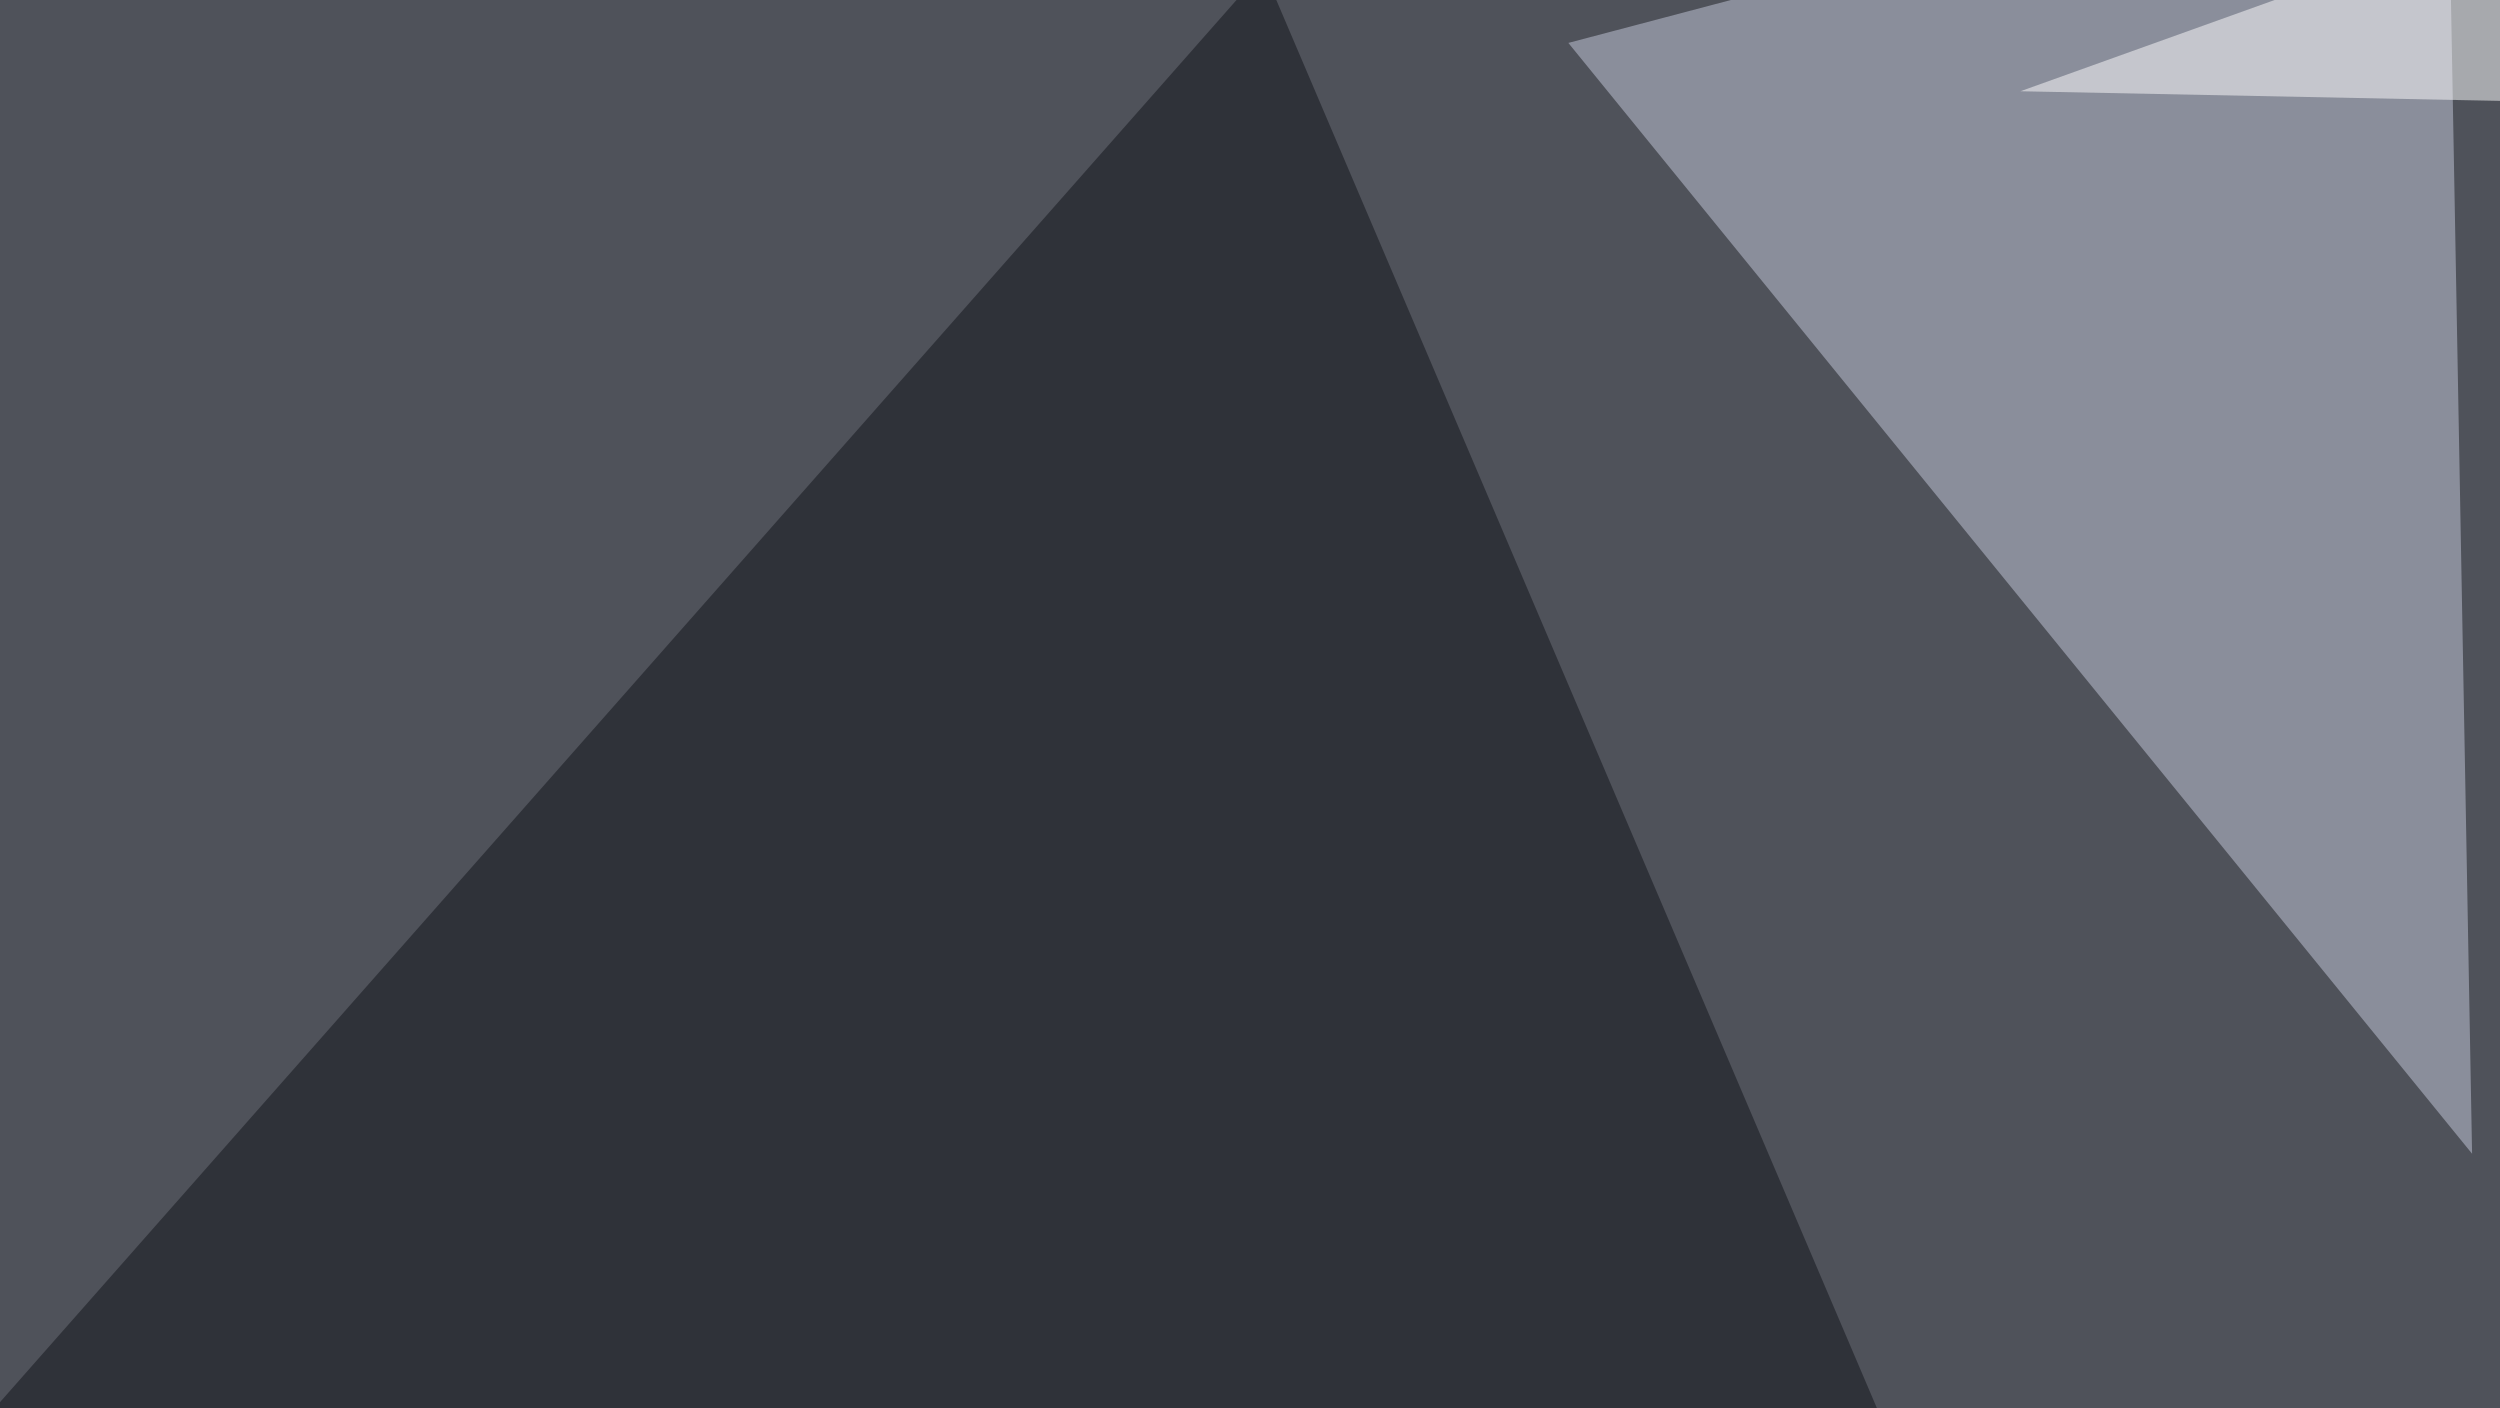 <svg xmlns="http://www.w3.org/2000/svg" width="600" height="338" ><filter id="a"><feGaussianBlur stdDeviation="55"/></filter><rect width="100%" height="100%" fill="#4f525a"/><g filter="url(#a)"><g fill-opacity=".5"><path fill="#c7cadd" d="M593.3 276.9l-5.9-322.3-211 55.7z"/><path fill="#111318" d="M303.2-7.3L455.6 350l-501 38z"/><path fill="#ebe8ed" d="M332.5 423.3l463 44v-129z"/><path fill="#fff" d="M672.4-45.4l-38.1 70.3-149.4-3z"/></g></g></svg>